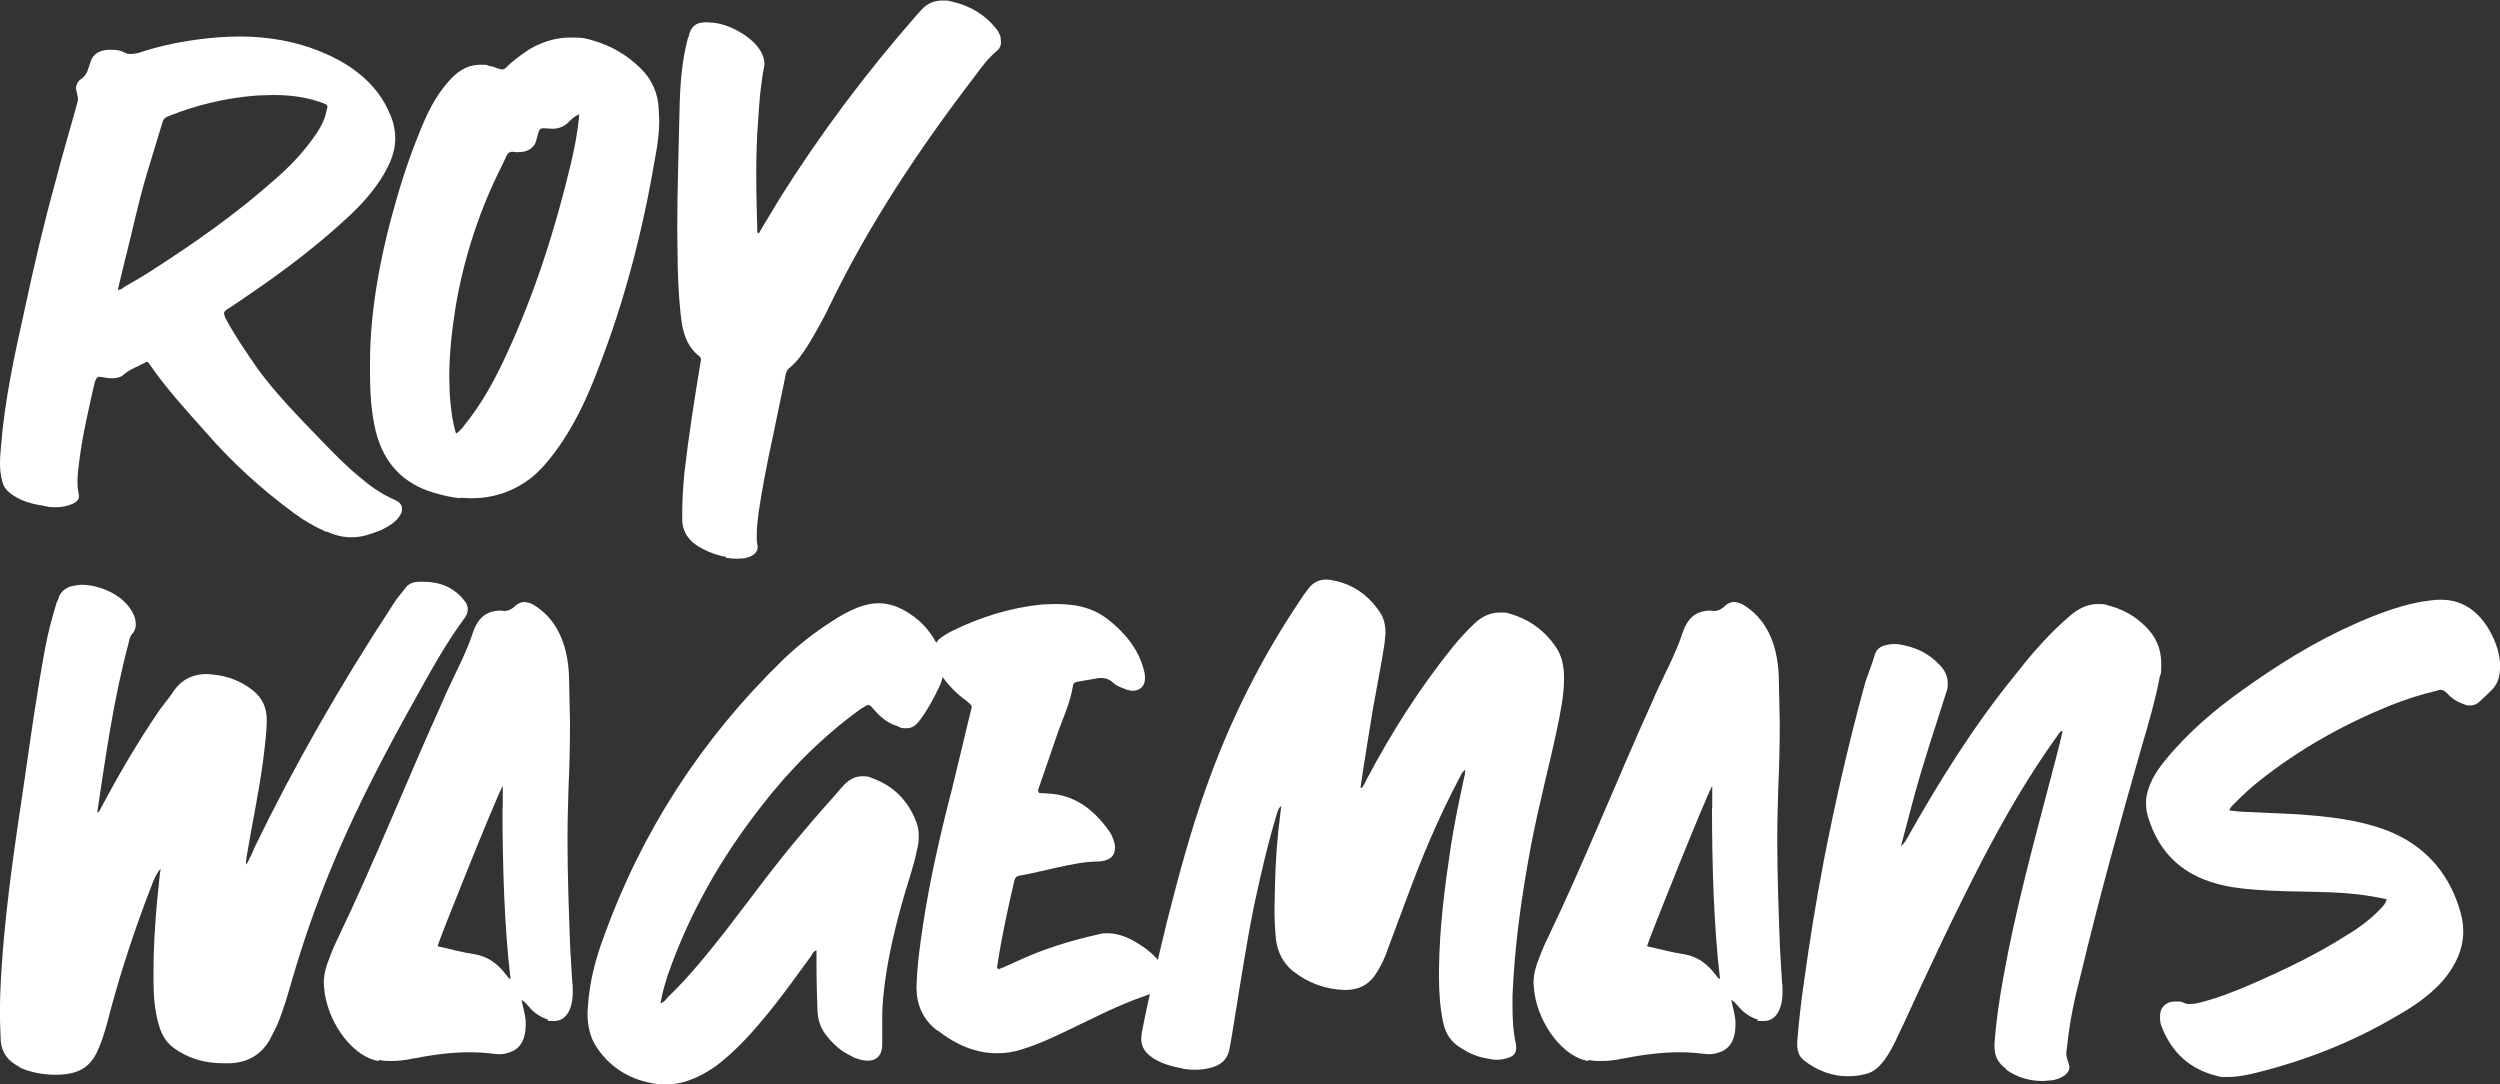 <svg xmlns="http://www.w3.org/2000/svg" id="Laag_1" viewBox="0 0 1000 433.8"><rect x="0" y="0" width="1000" height="433.8" fill="#333333" stroke="none"/><defs><style> .st0 { fill: #fff; } </style></defs><path class="st0" d="M130.6,212.8c-4.7-2.1-8.9-4.5-12.8-7.4-13.4-9.8-25.1-20.6-35.3-32.3-8.1-9.1-16.2-17.9-22.8-27.6-.2-.4-.4-.6-1.1-.8-2.8,1.7-6.4,2.8-9.1,5.1-1.1,1.1-2.8,1.5-4.5,1.5s-1.7,0-2.5-.2l-2.6-.4c-1.3,0-1.5.8-2.1,2.6-2.3,10.2-4.7,20.2-6,30.4-.4,3-.8,5.9-.8,8.9s.2,3.2.4,4.7l.2,1.1c0,1.7-1.3,2.8-3.8,3.6-1.7.6-3.6.9-5.7.9s-3-.2-4.7-.6c-4.2-.6-8.3-1.7-11.9-4-2.6-1.7-4.3-3.6-4.7-6.2-.6-2.3-.8-4.5-.8-6.8s.2-4.5.4-6.8c1.5-18.7,5.5-37,9.6-55.3,3.6-17,7.6-34,12.3-51,2.6-10.2,5.7-20.4,8.5-30.6.2-.8.4-1.5.4-2.3l-.8-3.8c0-1.7.8-3.2,2.6-4.3.9-.8,1.5-1.7,1.9-2.6l1.7-4.9c1.3-2.5,3.8-3.8,7.4-3.8s4.3.4,6.2,1.3c.8.4,1.5.4,2.3.4s1.9-.2,2.8-.4c7.4-2.5,15.1-4.2,23-5.3,5.9-.8,11.7-1.3,17.4-1.3,9.4,0,18.9,1.3,27.9,4.3,17.6,6,29.1,15.9,33.6,30,.6,2.3.9,4.3.9,6.4,0,4-1.1,7.7-3,11.5-3.6,7.2-8.9,13.4-15.1,19.3-12.5,11.7-26.4,22.3-41.2,32.3-2.6,1.7-5.1,3.6-7.9,5.3-.9.6-1.3,1.1-1.3,1.7l.4,1.5c3.8,7.2,8.5,14,13.2,20.8,7.2,9.8,15.9,18.7,24.5,27.6,5.1,5.3,10.2,10.6,15.9,15.3,4.2,3.6,8.5,6.8,14.2,9.3,2.1.9,3,2.1,3,3.6s-.2,1.5-.6,2.3c-1.5,2.8-4.3,4.5-7.7,6.2-1.9.8-4,1.5-6,2.1-2.1.6-4.2.8-6,.8-3.4,0-6.6-.8-9.8-2.3ZM49.3,115c4-2.3,7.9-4.5,11.7-7,17-10.9,33.4-22.5,47.9-35.3,6.2-5.3,11.7-10.9,16.2-17.2,2.5-3.4,4.7-7,5.5-11.1l.4-1.7c0-.9-.8-1.1-3-1.9-6-2.1-12.5-2.8-18.7-2.8l-6.4.2c-12.5.9-24.2,3.8-35.1,8.1-1.7.6-2.5,1.3-2.8,2.6l-6.2,20.4c-3.6,11.9-6,24-9.1,35.9l-2.6,10.8c1.3-.2,1.9-.6,2.3-.9Z"></path><path class="st0" d="M183.9,199.3c-3.4-.4-6.6-1.1-10-2.1-12.6-3.6-20.4-11.9-23.6-24.7-1.7-7.2-2.3-14.3-2.3-23.6v-4c0-20.6,4.2-43.4,10.8-65.9,3-10.4,6.6-20.6,10.9-30.6,2.6-6,6-11.9,10.6-16.8,3.4-3.6,7.2-5.7,11.7-5.7s2.3.2,3.4.4c1.3.2,2.6.6,3.8,1.1l1.5.4c.8,0,1.5-.4,2.3-1.3,2.6-2.6,5.9-4.9,9.1-7,5.3-3,10.6-4.5,16.2-4.5s6,.4,9.3,1.3c7,2.1,13.2,5.7,18.5,10.9,4.7,4.5,7.2,10.2,7.4,16.8l.2,4c0,4.7-.6,9.6-1.5,14.3-4.9,29.1-12.1,57.4-22.8,84.9-4.5,11.9-9.8,23.4-17.4,33.6-2.8,3.8-5.9,7.4-9.6,10.4-7.2,5.5-15.1,8.1-24,8.1l-4.3-.2ZM185.4,170.5c7.2-8.7,12.5-18.5,17.2-28.7,11.3-24.5,19.4-49.8,25.7-76.1,1.5-6.4,2.8-12.8,3.4-20-2.1.9-3.2,2.1-4.3,3.2-1.9,1.9-4.2,2.6-6.4,2.6l-3.4-.2c-1.7,0-1.9.4-2.6,3,0,.6-.4.9-.4,1.5-.6,2.8-2.5,4.3-5.3,4.9l-2.5.2-1.9-.2c-1.3,0-2.1.9-2.6,2.3l-1.3,2.8c-9.1,17.9-15.3,36.8-18.7,56.6-1.5,9.4-2.6,18.9-2.6,28.3l.2,7c.4,5.3.9,10.4,2.5,15.7,1.5-.8,2.3-2.1,3.2-3Z"></path><path class="st0" d="M290.5,222.8c-3.4-.6-6.4-1.7-9.3-3.2-5.3-2.6-8.1-6.4-8.3-11.5v-3.4c0-5.3.4-10.6.9-15.9,1.7-14.7,4-29.3,6.4-43.8l.2-1.1c0-.6-.2-1.1-.8-1.5-4.3-3.4-5.9-7.9-6.8-12.6-1.1-7.6-1.5-15.1-1.7-22.8l-.2-15.7c0-15.5.6-31.3.9-46.8.2-9.8.8-19.8,3.4-29.4l.2-.2c.9-4.3,2.8-6,7.2-6l2.8.2c7.9.8,18.3,7.4,20,14,.2.8.4,1.7.4,2.5l-.2,1.3c-1.3,6.8-1.9,13.8-2.3,20.6-.6,7.4-.8,14.7-.8,22.1s.2,14.5.4,21.9v.8c0,.4,0,.8.6,1.1,2.8-4.9,5.7-9.4,8.5-14.2,16-25.5,34.2-49.8,54.6-73.1l2.1-2.3c2.3-2.5,5.1-3.6,8.3-3.6s2.5.2,3.6.4c7.7,1.7,13.6,5.5,17.9,10.9.8.9,1.3,2.1,1.7,3.2l.2,2.1c0,1.3-.4,2.5-1.5,3.4-3.8,3.2-6.4,6.8-9.2,10.6-22.3,29.1-42.3,59.3-57.8,91.4-2.6,5.5-5.7,10.9-8.9,16.2-2.1,3.2-4.2,6.4-7.4,8.9-.9.8-1.1,1.7-1.3,2.5l-5.3,25.5c-2.1,9.6-4,19.4-5.5,29.3-.4,3-.8,6.2-.8,9.3s0,2.5.2,3.8l.2.9c0,2.5-1.9,4-5.3,4.7l-2.8.2c-1.7,0-3.2-.2-4.7-.4Z"></path><path class="st0" d="M7.9,426.8c-4.7-2.3-7.2-5.7-7.6-10.4l-.4-10.9.2-7.9c1.1-28.7,5.5-57.4,9.8-86.3,2.5-17.4,4.9-34.5,8.1-51.7,1.1-6.2,2.8-12.5,4.7-18.7.4-.8.8-1.5.9-2.3,1.1-2.3,3-3.8,5.9-4.3,1.1-.2,2.3-.4,3.4-.4s2.6.2,4,.4c6.8,1.5,12.1,4.5,15.5,9.6,1.1,1.7,1.9,3.6,1.9,5.7v.8c-.2,1.1-.4,2.1-1.3,3s-1.3,2.3-1.5,3.6c-6,22.3-9.1,44.7-12.5,67.2v.9c.9-.6,1.1-1.3,1.5-2.1,7-13.2,14.7-26.4,23.4-39.1,1.9-2.6,4.2-5.3,6-8.1,3.2-4.3,7.7-6.2,12.8-6.2l2.3.2c6.4.6,11.7,2.8,16.2,6.4,3.8,3,5.5,7,5.5,11.7s-.8,11.1-1.5,16.6c-1.7,12.8-4.5,25.7-6.6,38.5l-.2,1.9c0,.2,0,.6.2.9,1.3-2.5,2.3-4.5,3.2-6.8,16-33,34.4-65.1,55.1-96.7,1.3-2.3,3.2-4.5,4.9-6.6,1.3-2.1,3.4-3,5.9-3h1.5c7.6,0,13,2.8,16.8,7.9.8.9,1.1,2.1,1.1,3.2s-.4,2.1-1.1,3.2c-8.1,10.9-14.3,22.5-20.6,33.8-11.3,20.2-21.9,40.6-30.8,61.4-6.2,14.5-11.5,29.1-16,43.8-2.5,8.1-4.5,16.4-7.9,24.4l-2.8,5.5c-3.4,5.9-8.7,9.1-15.9,9.4h-2.8c-7.6,0-14.3-2.1-19.8-6.2-3.2-2.3-4.9-5.7-5.9-9.2-1.7-5.9-2.1-11.9-2.1-17.9v-3c0-13.2,1.1-26.6,2.6-39.8.2-.6.2-1.1.2-1.7-2.1,2.5-3,5.3-4,7.9-6.2,16-11.5,32.1-15.9,48.3-1.3,5.1-2.6,10.4-4.7,15.3-3,7.7-7.9,10.8-17,10.9-5.5,0-10.4-.9-14.9-3Z"></path><path class="st0" d="M151.4,424.4c-9.6-1.5-19.4-13.8-21.5-27l-.4-4c0-2.5.4-4.9,1.3-7.6,1.3-3.6,2.6-7,4.2-10.2,14.2-29.4,27.9-63.8,41.5-93.8,2.6-6.2,5.7-12.3,8.5-18.3,1.5-3.4,3-6.8,4.2-10.6,1.9-5.5,4.9-7.9,8.9-8.5l1.7-.2,1.9.2c1.7,0,3.2-.8,4.7-2.3,1.1-.9,2.3-1.3,3.2-1.3s2.6.4,3.8,1.1c8.7,5.3,13.6,14.7,14.2,28.3l.4,18.9c0,8.7-.2,17.6-.6,26.2-.2,6.6-.4,13.4-.4,20.6,0,14.7.6,30.2,1.1,43.6l.8,13.4c.2,1.1.2,2.3.2,3.4v.6c0,7-2.8,11.5-7.4,11.5s-1.7-.2-2.6-.6c-2.8-.9-5.5-2.6-7.7-5.3-.8-.8-1.5-1.9-2.8-2.5.8,3.6,1.7,6.4,1.7,9.6,0,6.4-2.3,10.2-7,11.5-1.1.4-2.5.6-3.8.6l-2.1-.2c-3.2-.4-6.4-.6-9.6-.6-7.6,0-15.3,1.1-23,2.6-2.8.6-5.7.9-8.5.9s-3.2-.2-4.7-.4ZM201.1,323v-8.7c-3,5.5-25.3,61.2-26.1,64.2,5.1,1.1,10,2.5,14.9,3.2,5.1.9,9.1,3.6,12.6,8.3.6.6.9,1.5,1.5,1.5h.2c-2.5-21.1-3.2-45.7-3.2-68.5Z"></path><path class="st0" d="M262.8,433.6c-9.8-1.3-18.1-5.9-23.8-14.2-3-4.2-4-9.1-4-14.2l.2-3c.6-9.4,3-18.5,6.2-27.2,15.3-42.5,39.3-79.5,71.7-111,5.9-5.7,12.5-10.9,19.4-15.3,3.4-2.3,6.8-4.2,10.6-5.7,2.8-1.1,5.7-1.7,8.3-1.7,4.3,0,8.5,1.5,12.5,4.2,5.3,3.4,9.1,8.1,11.7,13.8,1.3,2.6,1.9,5.3,1.9,7.7s-.6,5.3-1.9,7.9c-2.1,4.5-4.5,8.9-7.4,12.8-1.7,2.5-3.4,3.6-5.7,3.6s-2.1-.2-3.4-.8c-3.8-1.1-6.6-3.4-9.1-6.2-1.3-1.5-1.9-2.3-2.6-2.3s-1.5.6-3,1.5c-15.7,11.3-29.1,24.9-40.8,40.2-15.5,20-27.8,41.7-36.2,65.5-1.3,4-2.5,7.7-3.2,12.1,1.5-.4,2.1-1.5,3-2.5,8.5-8.1,15.7-17.2,23-26.4,10.2-13.2,20-26.8,31-39.6,5.1-6.2,10.6-12.1,15.9-18.3,2.3-2.6,4.9-4,7.7-4s2.6.2,4.2.8c8.3,3,14.2,8.9,17.4,17.2.8,1.9,1.1,3.8,1.1,5.9s-.2,3.4-.6,5.1c-1.5,7.6-4.2,14.7-6.2,22.1-3.4,12.3-6.2,24.5-7.4,37.2-.2,2.5-.4,4.9-.4,7.4v11.5c0,4.3-2.1,6.6-6,6.6l-1.7-.2c-1.7-.4-3.6-.9-5.1-1.9-3.6-1.7-6.4-4.2-8.9-7.2-2.6-3-4-6.4-4.2-10.4-.2-5.9-.4-11.9-.4-17.9v-6.6c-1.3.4-1.7,1.5-2.3,2.5-6.4,8.7-12.5,17.4-19.4,25.5-5.5,6.6-11.5,13-18.5,18.3-6.2,4.3-12.8,7.4-20.2,7.4l-3.6-.2Z"></path><path class="st0" d="M374.7,412.1c-5.9-4.7-8.1-10.6-8.1-17.2.2-8.3,1.3-16.2,2.5-24.2,2.8-18.7,7-37,11.7-55.1l7.9-32.8c0-.8-.6-1.1-1.9-2.3-4.2-3-7.7-6.6-10.6-10.9-1.5-2.6-2.6-5.5-2.8-8.3,0-2.5.8-4.2,2.3-5.7,1.7-1.3,3.6-2.5,5.5-3.4,10.9-5.3,22.7-9.1,35.5-10.4l5.5-.2c2.6,0,5.3.2,8.1.6,4.7.8,8.9,2.5,12.8,5.5,6.8,5.3,12.1,11.7,14.3,19.8.4,1.3.6,2.5.6,3.6,0,1.7-.4,3.2-1.9,4.3-.9.6-1.9.9-3,.9-1.7,0-3.4-.8-5.1-1.5-.9-.4-1.9-.9-2.5-1.5-1.5-1.5-3.2-2.1-4.9-2.1s-1.3,0-2.1.2l-7.6,1.3c-.8.2-1.5.4-1.7,1.5-1.1,7.2-4.3,13.6-6.6,20.4l-7.4,21.5.4,1.1,3.4.2c10.9.4,18.9,6.6,25.1,15.7.9,1.5,1.5,3.2,1.9,5.1v.9c0,2.6-1.3,4.3-4,5.1-.9.2-1.9.4-2.6.4-5.9,0-11.3,1.3-17,2.5-4.9,1.1-9.8,2.3-14.7,3.2-1.1.2-1.5.6-1.9,1.7-2.6,11.1-5.1,22.5-6.8,33.8l-.2.8c0,.4.2.8.6,1.1,2.5-.9,4.9-2.1,7.4-3.2,10.4-4.9,21.5-8.3,32.8-10.8,1.1-.4,2.3-.4,3.4-.4,3.4,0,6.8,1.1,10,2.8,4.7,2.6,9.3,5.9,12.1,10.6.6,1.1,1.1,2.1,1.3,3.4.2.8.2,1.3.2,1.9,0,1.9-.8,3-2.6,4-2.1.9-4.3,1.7-6.4,2.5-10.4,3.6-19.8,8.5-29.6,13.2-6.2,3-12.6,6-19.4,8.1-3.4,1.1-6.6,1.5-9.8,1.5-8.3,0-16.2-3.2-24-9.3Z"></path><path class="st0" d="M473.1,427.4c-4.3-.8-8.5-1.9-12.1-4.3-3-2.1-4.5-4.3-4.5-7.7l.2-2.1c2.8-15.1,6.6-30,10.2-45.1,4.5-17.7,9.3-35.7,15.5-53,9.4-26.6,21.9-51.7,37.8-75.3.9-1.5,2.1-3,3.2-4.5,1.9-2.5,4.3-3.6,7.2-3.6l1.7.2c8.3,1.3,14.7,5.7,19.4,12.5,1.9,2.6,2.5,5.7,2.5,8.7l-.4,4.3c-1.3,8.5-3,16.8-4.5,25.3-1.7,10.8-3.6,21.5-5.1,32.3h.6c.8-1.1,1.5-2.5,2.1-3.8,9.8-18.5,21-36.1,34.2-52.5,2.8-3.4,5.7-6.6,8.9-9.6,3-2.8,6.4-4.2,10-4.2s2.8.2,4.3.6c7.7,2.3,13.8,6.8,18.3,13.6,2.1,3.2,2.8,6.8,3,10.6v2.1c0,6.6-1.5,13.2-2.8,19.8-3.4,15.9-7.6,31.5-10.6,47.6-3.6,19.4-6.4,39.1-7.2,59.1v4c0,4.9.2,10,1.3,14.9l.2,1.7c0,2.3-1.1,3.6-3.8,4.3-1.3.4-2.6.6-4,.6s-3.6-.4-5.3-.8c-3-.6-5.9-1.9-8.5-3.6-4.2-2.3-6.6-5.7-7.6-10.4-1.3-6-1.7-12.1-1.7-18.3v-3.4c.2-16.4,2.3-32.7,4.7-48.7,1.5-9.8,3.6-19.6,5.7-29.3,0-.6,0-.9.2-1.5-1.5.9-1.9,2.3-2.5,3.4-8.3,15.7-15.1,31.9-21.1,48.3l-7.4,19.8c-1.1,3.4-2.6,6.6-4.5,9.6-2.8,4.7-7,7-12.6,7-7.9-.2-14.9-2.8-21.1-7.7-3.8-3.2-5.9-7.4-6.6-12.3-.4-4.2-.6-8.1-.6-12.3l.2-9.8c.2-9.4.9-18.9,2.1-28.1l.4-3.4c-1.1.8-1.1,1.5-1.5,2.3-3.8,12.3-6.6,24.7-9.3,37.2-3.6,17.7-6.2,35.9-9.2,53.8l-.8,4.3c-.8,3.6-3,5.7-6.4,6.8-2.5.8-4.7,1.1-7.2,1.1s-3.2-.2-4.9-.4Z"></path><path class="st0" d="M635.3,424.4c-9.6-1.5-19.4-13.8-21.5-27l-.4-4c0-2.5.4-4.9,1.3-7.6,1.3-3.6,2.6-7,4.2-10.2,14.2-29.4,27.9-63.8,41.5-93.8,2.6-6.2,5.7-12.3,8.5-18.3,1.5-3.4,3-6.8,4.2-10.6,1.9-5.5,4.9-7.9,8.9-8.5l1.7-.2,1.9.2c1.7,0,3.2-.8,4.7-2.3,1.1-.9,2.3-1.3,3.2-1.3s2.6.4,3.8,1.1c8.7,5.3,13.6,14.7,14.2,28.3l.4,18.9c0,8.7-.2,17.6-.6,26.2-.2,6.6-.4,13.4-.4,20.6,0,14.7.6,30.2,1.1,43.6l.8,13.4c.2,1.1.2,2.3.2,3.4v.6c0,7-2.8,11.5-7.4,11.5s-1.7-.2-2.6-.6c-2.8-.9-5.5-2.6-7.7-5.3-.8-.8-1.5-1.9-2.8-2.5.8,3.6,1.7,6.4,1.7,9.6,0,6.4-2.3,10.2-7,11.5-1.1.4-2.5.6-3.8.6l-2.1-.2c-3.2-.4-6.4-.6-9.6-.6-7.6,0-15.3,1.1-23,2.6-2.8.6-5.7.9-8.5.9s-3.2-.2-4.7-.4ZM684.9,323v-8.7c-3,5.5-25.3,61.2-26.1,64.2,5.1,1.1,10,2.5,14.9,3.2,5.1.9,9.1,3.6,12.6,8.3.6.6.9,1.5,1.5,1.5h.2c-2.5-21.1-3.2-45.7-3.2-68.5Z"></path><path class="st0" d="M802.5,427.6c-3.2-2.3-4.7-5.1-4.7-8.9v-1.3c.6-8.7,1.9-17.2,3.4-25.7,4.9-27.6,12.3-54.6,19.4-81.6,1.5-5.7,3-11.3,4.3-17v-.9c-1.1.6-1.7,1.7-2.3,2.6-11.3,15.7-20.8,32.3-29.6,49.1-11.1,21.5-21.3,43.2-31.3,65.1-2.5,5.1-4.5,10.2-7.7,14.7-2.1,2.8-4.5,5.3-8.1,6-2.3.6-4.7.8-6.8.8-6.4,0-12.3-2.3-17.6-6.4-2.1-1.7-2.6-4-2.6-6.4v-1.1c.6-7.7,1.5-15.5,2.6-23.2,2.3-16.6,4.9-33,8.1-49.5,4.5-23.2,9.8-46.3,16-69.1,1.1-4.2,3-8.3,4.2-12.5.6-2.5,2.3-3.8,4.7-4.3.9-.2,2.1-.4,3.2-.4s2.8.2,4.2.6c5.3,1.1,10,3.6,13.8,7.6,2.3,2.3,3.4,4.7,3.4,7.6s-.4,2.6-.8,4.2c-4.5,14.2-9.2,28.1-13,42.3l-4.9,18.5c1.5-1.1,1.9-2.3,2.5-3.2,12.8-22.7,26.4-44.6,42.9-64.9,6-7.7,12.3-15.1,19.6-21.7l3.2-2.8c3.4-2.8,7-4.2,10.6-4.2s3.2.4,4.9.8c5.5,1.5,10,4.2,13.8,7.9,4.5,4.2,6.6,9.3,6.6,15.1s-.2,3.4-.6,5.3c-1.7,9.1-4.3,18.1-7,27.2-8.7,30.4-17.2,61-24.5,91.6-2.5,9.4-4.5,18.9-5.5,28.5l-.4,3.2c0,1.3.4,2.6.9,4l.4,1.5c0,1.5-.9,2.8-2.5,3.8-1.9,1.1-3.8,1.7-5.7,1.7l-2.6.2c-5.3,0-10.2-1.5-14.5-4.5Z"></path><path class="st0" d="M886.9,430.4c-10.8-2.6-18.1-9.3-22.1-19.4-.6-1.3-.8-2.6-.8-4v-.4c0-3.8,2.5-6,6-6h.8c.8,0,1.7,0,2.5.4.9.6,1.9.6,2.8.6s2.6-.2,4-.6c7.4-1.9,14.5-4.7,21.3-7.7,13-5.7,25.5-11.7,37.4-19.3,5.1-3,9.8-6.6,13.8-10.9.9-.9,1.7-1.9,2.1-3.4-7.7-1.7-15.1-2.5-22.7-2.8-11.7-.4-23.4-.2-35.1-1.5-5.3-.6-10.4-1.7-15.3-3.6-11.3-4.5-18.5-12.8-22.1-24.2-.8-2.3-1.1-4.3-1.1-6.4,0-3.4,1.1-6.6,2.8-10,2.3-4.2,5.3-7.7,8.3-11.1,9.4-10.6,20.4-19.3,31.9-27.2,14.9-10.4,30.6-19.6,47.8-26.4,7.6-3,15.3-5.5,23.6-6.4,1.3-.2,2.5-.2,3.6-.2,8.1,0,14.2,4,18.7,11.1,2.6,4.3,4.5,8.9,4.9,14v1.9c0,3.8-.9,7-4,9.8l-3.8,3.6c-1.3,1.3-2.6,1.9-4.3,1.9s-1.9-.4-3-.8c-2.5-.9-4.5-2.3-6.2-4.2-.9-.9-1.7-1.3-2.6-1.3l-1.5.4c-6.4,1.5-12.8,3.6-19.3,6.2-18.5,7.6-35.9,17.4-51.5,29.8-3.6,2.8-7,6-10.2,9.3-.8.8-1.5,1.3-1.9,2.6,2.5.2,4.9.6,7.4.6l19.8.9c12.3.9,24.5,2.1,36.2,6.6,14.3,5.7,23.8,16,28.5,30.6,1.1,3.4,1.7,6.4,1.7,9.6,0,7.4-3.2,14-8.5,20.2-5.3,5.7-11.5,10-18.3,13.8-18.3,10.8-37.8,18.3-58.5,23.2-3,.6-5.9,1.1-8.9,1.1s-2.8,0-4.2-.4Z"></path></svg>